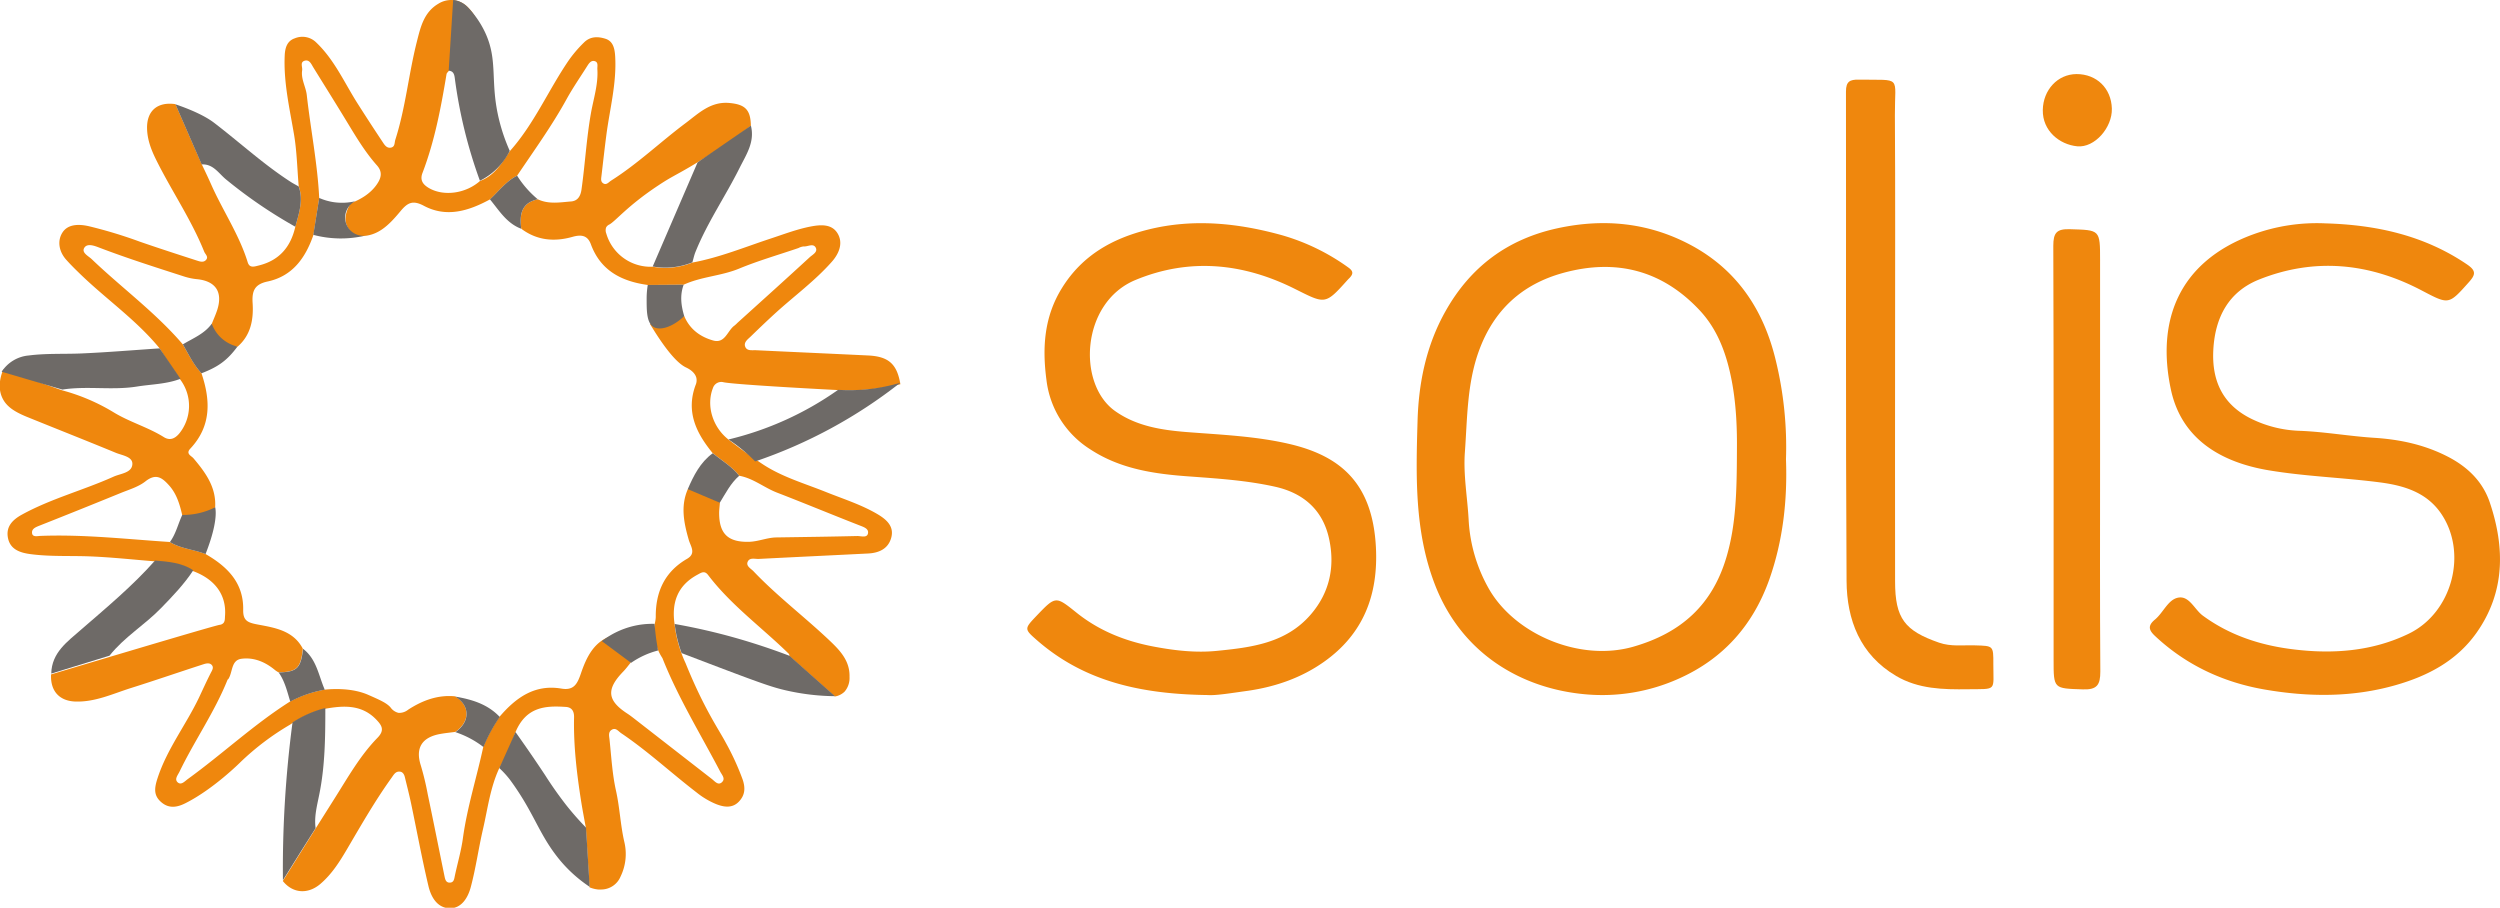 <svg id="aa556d54-542c-4f2c-a77a-a4db59cc40ea" data-name="Layer 1" xmlns="http://www.w3.org/2000/svg" viewBox="0 0 921.37 334.55"><defs><style>.aa09bb78-6db4-4180-b568-9921dcb4f8f1{fill:#ef870d;}.fa03f2df-1cac-402b-b57e-c24ee7c333fa{fill:#6e6a67;}</style></defs><path class="aa09bb78-6db4-4180-b568-9921dcb4f8f1" d="M838.9,639.13c.55,15.08-1.1,29.94-6.11,44.16-5.94,16.82-16.92,29.37-33.53,36.72a68.78,68.78,0,0,1-34.32,5.71c-23.46-2.09-45.75-14.94-55.57-40.81-7.41-19.53-6.84-39.73-6.25-60,.41-14.22,3.28-27.92,10.32-40.41,9.18-16.31,22.86-26.57,41.38-30.56,17.26-3.72,33.74-2,49.22,6.33,16.91,9.14,26.64,23.83,31.08,42.33A134.91,134.91,0,0,1,838.9,639.13Zm-18.08-3.22c.08-7.49-.15-17.64-2.29-27.62-1.89-8.86-5.06-17.23-11.36-24-13.91-14.91-30.94-19.2-50.35-13.88-15.22,4.18-25.64,13.73-31.11,28.81-4.38,12.11-4.23,24.71-5.15,37.22-.61,8.34.92,16.57,1.38,24.86a57.45,57.45,0,0,0,7.44,25.5c9.53,16.75,33.49,27.1,53.37,21.35,17.65-5.11,29.06-15.47,34.24-33.09C820.51,663.11,820.77,650.88,820.82,635.91Z" transform="translate(-180.68 -469.84)"/><path class="aa09bb78-6db4-4180-b568-9921dcb4f8f1" d="M1037.67,552.16c18.71.54,36.42,4.39,52.24,15.14,3.42,2.33,3.13,3.77.71,6.49-7.56,8.48-7.38,8.36-17.46,3.08-19.34-10.16-39.52-12.16-59.93-4-11.18,4.48-16.2,13.9-16.84,25.92-.62,11.69,3.69,20.43,14.31,25.54a43.62,43.62,0,0,0,17.27,4.28c9.34.33,18.51,2,27.8,2.59s18.29,2.49,26.75,6.79c7.5,3.8,13.15,9.24,15.79,17.09,5.58,16.61,5.65,33-4.89,47.94-7.25,10.27-17.77,15.88-29.78,19.31-16,4.59-32.22,4.42-48.35,1.63-15.22-2.63-28.95-9-40.38-19.73-2.22-2.08-2.81-3.73-.08-6,3.08-2.5,4.82-7.31,8.48-8.1,4.2-.92,6.12,4.34,9.24,6.62,10.06,7.37,21.49,11,33.58,12.44,14.53,1.77,29,.66,42.3-5.8,16.16-7.83,21.82-30,11.81-44.43-5.39-7.77-13.78-10.2-22.4-11.33-13.66-1.78-27.53-2.19-41.09-4.47-17.44-2.93-32.11-11.43-36-29.82-5.3-25,2.57-46.8,30-57A68.57,68.57,0,0,1,1037.67,552.16Z" transform="translate(-180.68 -469.84)"/><path class="aa09bb78-6db4-4180-b568-9921dcb4f8f1" d="M625.79,726c-25-.33-45.53-5.14-62.7-20-5-4.36-5-4.35-.34-9.26,7.09-7.4,7-7.23,14.81-1,8.28,6.59,17.75,10.39,28.27,12.39,7.79,1.48,15.56,2.36,23.28,1.59,12.69-1.26,25.56-2.8,34.69-13.45,7-8.14,8.93-17.73,6.7-27.92-2.31-10.58-9.44-16.81-19.94-19.14s-21-3-31.62-3.78c-12.79-.91-25.38-2.71-36.46-10a35.05,35.05,0,0,1-16.13-25.56c-1.57-11.83-.91-23.3,5.79-34,7.48-12,18.55-18.13,31.6-21.4,16.74-4.19,33.37-2.43,49.73,2.15a79.09,79.09,0,0,1,24,11.71c1.91,1.34,2.1,2.32.63,3.89-.23.24-.48.47-.7.71-8.42,9.4-8.23,9-19.66,3.3-19-9.47-38.75-11.43-58.61-3.19-20,8.3-21.61,38.25-7.5,48.28,7.87,5.58,17.05,7,26.32,7.75,12.76,1,25.65,1.51,38.07,4.43,19.11,4.49,30.53,14.81,31.75,38,.92,17.6-4.62,32-19.15,42.26-8.32,5.89-17.78,9.17-27.95,10.66C634.76,725.22,628.89,726.23,625.79,726Z" transform="translate(-180.68 -469.84)"/><path class="aa09bb78-6db4-4180-b568-9921dcb4f8f1" d="M879.11,596.69c0,29.15-.06,58.3,0,87.45,0,13.65,3.55,18.15,16.2,22.55,4.45,1.55,8.9.85,13.34,1,6.67.2,6.7.07,6.67,6.87,0,10.18,1.45,9.16-9.35,9.3-9.18.13-18.28-.07-26.46-4.89-13.32-7.83-18.19-20.69-18.28-35-.36-60.13-.13-120.27-.22-180.4,0-3.7,1.42-4.44,4.73-4.38,16.15.27,13.22-1.72,13.3,13.07C879.22,540.39,879.11,568.54,879.11,596.69Z" transform="translate(-180.68 -469.84)"/><path class="aa09bb78-6db4-4180-b568-9921dcb4f8f1" d="M954.66,638.82c0,26.16-.1,52.33.09,78.49,0,4.88-1.15,6.79-6.42,6.6-10.8-.37-10.81-.08-10.8-11,0-50.82.06-101.65-.11-152.48,0-4.78,1.23-6.27,6.09-6.12,11.15.34,11.15.09,11.15,11.48Z" transform="translate(-180.68 -469.84)"/><path class="aa09bb78-6db4-4180-b568-9921dcb4f8f1" d="M946,497.14c7.4,0,12.79,5.24,13,12.71.2,7-6.34,14.53-12.75,13.91-6.57-.63-12.85-5.74-12.7-13.38C933.67,503,939,497.17,946,497.14Z" transform="translate(-180.68 -469.84)"/><path class="aa09bb78-6db4-4180-b568-9921dcb4f8f1" d="M239.51,598.23c-8.58-10.49-19.78-18.17-29.41-27.53-1.67-1.62-3.33-3.25-4.89-5-2.77-3-3.53-7-1.52-10.15s6-3.16,9.57-2.38a170.62,170.62,0,0,1,18.9,5.72c7,2.43,14.09,4.72,21.14,7,1.1.36,2.37.77,3.28-.22,1.08-1.18-.23-2.07-.64-3.08-4.75-11.82-12-22.36-17.64-33.71-1.87-3.75-3.34-7.54-3.42-11.73-.12-6.52,3.87-9.87,10.46-8.93q4.86,11.13,9.73,22.25c1.58,3.24,2.78,5.87,3.51,7.52,4.27,9.59,10.31,18.47,13.39,28.51.7,2.28,2.49,1.57,4.14,1.17,7.58-1.88,11.76-6.91,13.42-14.32,1.29-4.87,3.06-9.7,1.24-14.84-.55-6.4-.67-12.87-1.74-19.19-1.64-9.63-3.86-19.15-3.42-29,.13-3,.95-5.43,3.75-6.37a7.24,7.24,0,0,1,7.85,1.53c6.76,6.43,10.41,14.89,15.29,22.56q4.54,7.14,9.23,14.18c.71,1.09,1.54,2.38,3.14,2,1.42-.35,1.16-1.79,1.5-2.86,3.81-11.88,4.92-24.35,8-36.39,1.33-5.25,2.58-10.65,7.89-13.77a9,9,0,0,1,5.47-1.33c5.52.52,8.31,6.61,8.53,7.1l-10.18,19c-.29.4-.76.77-.83,1.2-2.06,12.34-4.36,24.62-8.85,36.37-1,2.56,0,4.26,2.44,5.65,5.36,3.06,13.42,2.05,18.75-2.66,5.41-2,8.1-6.6,11-11,8.93-10,14.13-22.34,21.57-33.27a46.1,46.1,0,0,1,5.76-6.77c2.39-2.38,5.31-2.19,7.91-1.36,2.79.89,3.4,3.56,3.57,6.47.59,9.9-2,19.4-3.26,29.08-.64,4.92-1.19,9.86-1.77,14.8-.11,1-.41,2.13.46,2.81,1.23,1,2.13-.26,3-.84,9.85-6.21,18.25-14.31,27.54-21.25,4.81-3.6,9.21-8.06,16.2-7.4,5.65.54,7.76,2.41,7.84,8.42a221.57,221.57,0,0,1-22.51,15.15c-5.52,3.23-7,3.74-11.57,6.79-11.5,7.6-15.8,13.24-18.15,14.46a2.39,2.39,0,0,0-1.13,1.08,3.29,3.29,0,0,0,.08,2.22,17,17,0,0,0,17.09,12.22,26.57,26.57,0,0,0,14.62-1.53c10.12-1.87,19.61-5.82,29.32-9,4.69-1.55,9.31-3.31,14.16-4.26,3.67-.72,7.82-1.08,10,2.43s.69,7.41-2.05,10.51c-6.18,7-13.71,12.51-20.58,18.74-3.19,2.9-6.31,5.89-9.4,8.89-1.05,1-2.61,2.09-1.95,3.73s2.56,1.2,4,1.27c13.77.66,27.54,1.27,41.3,1.93,7.56.37,10.65,3.17,11.87,10.6a82.16,82.16,0,0,1-23,2.15c-2-.1-36.83-1.9-42.07-2.86a3.24,3.24,0,0,0-4,2.09c-2.55,6.44-.16,14.41,5.71,19,1.92,1.49,3.93,3,6,4.5s4.32,3.06,6.42,4.46c7.22,4.82,15.55,7.18,23.49,10.37,6.42,2.58,13.06,4.65,19.05,8.19,3.25,1.93,6.25,4.5,5,8.78-1.13,4-4.53,5.5-8.48,5.7-13.43.68-26.86,1.31-40.29,2-1.42.07-3.33-.62-4.08,1s1.14,2.53,2.1,3.53c8.82,9.27,19.08,17,28.31,25.79,3.7,3.53,7.27,7.35,7.1,13.15a7.67,7.67,0,0,1-1.82,5.44,6.64,6.64,0,0,1-3.56,1.79l-16.75-14.87c-.06-.2,0-.62-.3-.91-9.89-9.69-21.25-17.87-29.7-29-1.32-1.75-2.55-.83-3.86-.13-7.46,4-9.66,10.36-8.47,18.32a44.14,44.14,0,0,0,1.17,6.31,46,46,0,0,0,2.87,8c6.8,16.84,12.33,24.56,14.87,29.41a95,95,0,0,1,6.14,13.41c1.13,3.29.86,5.89-1.39,8.23-2.43,2.53-5.56,2-8.36.89a29.32,29.32,0,0,1-7.23-4.31c-9.34-7.17-18-15.25-27.76-21.82-1.07-.72-1.95-2.14-3.42-1.3s-1,2.4-.88,3.64c.67,6.26,1,12.62,2.36,18.74,1.43,6.34,1.65,12.82,3.13,19.14a19,19,0,0,1-1.43,12.62,7.74,7.74,0,0,1-6.92,4.76,13.05,13.05,0,0,1-1.37,0,11.33,11.33,0,0,1-3.15-.8l-1.32-21.82c-.59-3.25-1.22-6.48-1.74-9.74-1.62-10.3-2.86-20.63-2.63-31.09.05-2-.64-3.67-3-3.83-7.38-.49-14.67-.2-18.64,9.42-.69,2.06-1.53,4.29-2.58,6.64a72.7,72.7,0,0,1-3.4,6.64c-3.3,7.11-4.21,14.85-5.95,22.36-1.64,7.07-2.62,14.3-4.49,21.3-1,3.84-3.39,8-7.92,7.83s-6.75-4.24-7.68-8.15c-2.4-10.12-4.28-20.36-6.42-30.55-.68-3.23-1.51-6.43-2.29-9.65-.25-1-.79-1.95-1.9-2-1.58-.14-2.25,1.25-3,2.28-6,8.36-11.11,17.27-16.31,26.13-2.78,4.74-5.68,9.36-9.94,13-4.62,3.91-10.18,3.47-13.82-1.1q6-9.6,12-19.2l7.13-11.3c4.87-7.69,9.35-15.7,15.74-22.25,2.73-2.79,1.67-4.51-.29-6.6-5.37-5.72-12.07-5.38-19-4.12a40.51,40.51,0,0,0-6.94,2.46,41.18,41.18,0,0,0-6,3.41,96.64,96.64,0,0,0-18.22,13.77s-9.85,9.89-20.27,15.14c-3,1.52-6,2.1-8.83-.26-3-2.49-2.69-5.23-1.5-8.9,3.52-10.84,10.55-19.76,15.35-29.87,1.41-3,2.77-6,4.25-8.9.47-.92,1.14-1.88.56-2.77-.75-1.15-2.15-.84-3.2-.5-8.91,2.88-17.76,5.94-26.69,8.75-6.73,2.12-13.26,5.25-20.56,5-6-.21-9.24-4-8.94-10,35.46-10.59,60.41-18,62.15-18.27a2.22,2.22,0,0,0,1.38-.67c.61-.69.52-1.76.59-2.76.52-7.57-3.65-13.35-11.81-16.38-4.28-2.83-9.2-3.16-14.09-3.59-7.94-.63-15.88-1.5-23.83-1.82-7.31-.29-14.65.13-21.92-.83-3.74-.49-7.44-1.63-8.33-5.84s1.58-6.78,5.11-8.72c10.76-5.91,22.69-9,33.8-14,2.6-1.17,6.72-1.36,6.91-4.58.17-2.81-3.75-3.24-6.07-4.2-11-4.54-22-8.87-33-13.34-4.82-2-7.67-4-9.06-7.37-1.57-3.83-.34-7.82.55-10l21.69,7.67a72.91,72.91,0,0,1,18.91,8.06c5.88,3.62,12.72,5.52,18.57,9.18,2.15,1.35,4,.67,5.65-1.27a16.16,16.16,0,0,0,.36-20l-5.31-7.77Zm213.61,46.95c-2.73-3.41-6.45-5.64-9.78-8.34-6.06-7.37-9.95-15.27-6.29-25.11a4.25,4.25,0,0,0,.24-2.75c-.66-2.27-3.17-3.42-3.83-3.74-2.5-1.21-6.54-4.92-13.23-16l12.62-2.93c2,4.83,5.86,7.65,10.6,9,4.51,1.31,5.3-3.69,8-5.54a13.08,13.08,0,0,0,1.07-1c8.86-8,17.75-16,26.55-24.1,1-.93,3-1.87,2.3-3.46-.9-1.91-3-.39-4.53-.55a5.26,5.26,0,0,0-1.87.59c-7.32,2.5-14.79,4.65-21.93,7.6-6.62,2.73-13.9,2.92-20.39,5.92l-13.2.1c-9.63-1.32-17.41-5.23-21-15-1.26-3.42-3.68-3.62-6.84-2.72-6.68,1.88-13.07,1.3-18.81-3-.67-5.14-.05-9.55,6.1-10.86,4,1.9,8.14,1.12,12.22.8,2.36-.18,3.51-1.81,3.87-4.4,1.32-9.35,1.83-18.78,3.48-28.12.94-5.33,2.72-10.65,2.37-16.2-.07-1.11.46-2.6-1-3-1.28-.37-2.07.76-2.71,1.77-2.55,4.05-5.29,8-7.6,12.18-5.42,9.87-12,18.95-18.27,28.28-4.08,2.06-6.75,5.73-10,8.73-7.79,4.24-16,6.81-24.34,2.37-4.09-2.18-6-1.21-8.66,2-4.24,5.07-8.82,10.07-16.52,9-4.73-3.32-4.47-7.43-1.88-11.9,3.74-1.5,7.18-3.47,9.57-6.81,1.61-2.26,2.47-4.62.18-7.19-4.86-5.46-8.46-11.82-12.25-18-3.69-6.06-7.47-12.07-11.2-18.11-.77-1.26-1.44-3-3.22-2.46s-.71,2.31-.9,3.53c-.49,3.25,1.37,6.09,1.71,9.15,1.42,12.67,3.95,25.2,4.58,37.95q-1.08,6.8-2.14,13.59c-2.92,8.39-7.65,15.17-16.9,17.14-4.7,1-5.8,3.38-5.51,7.9.39,6-.6,11.85-5.57,16.13-7.82.52-9.33-.82-9.48-8.42.67-1.69,1.43-3.36,2-5.09,2.13-6.6-.51-10.65-7.37-11.37a23,23,0,0,1-4.83-1c-10.49-3.38-21-6.72-31.29-10.65-1.7-.65-4.41-1.71-5.5.09s1.51,3,2.73,4.16C225.49,575.89,238,585,248.06,596.76c2.12,3.66,4,7.49,6.87,10.64,3.38,10,3.67,19.48-4.11,27.78-1.8,1.92.39,2.64,1.16,3.56,4.44,5.25,8.42,10.67,8,18-2.89,5.35-5.06,5.87-12.15,2.9-.91-3.89-2-7.68-4.73-10.79-2.55-2.86-4.83-4.73-8.77-1.64-2.52,2-5.85,3-8.9,4.22q-15,6.13-30.16,12.12c-1.45.58-3.07,1.2-2.75,2.92.25,1.37,2,.93,3,.88,16-.62,31.83,1.2,47.72,2.24,4.05,2.44,8.82,2.74,13.14,4.41,8,4.59,14.13,10.56,13.93,20.61-.08,4,1.69,4.7,5.27,5.38,6.35,1.2,13.19,2.2,16.72,8.94-.8,7.19-2.19,8.54-9,8.71-.42-.28-.86-.52-1.24-.83-3.6-3-7.78-4.77-12.36-4.18-3.9.5-3.2,4.93-4.84,7.43-.09.13-.29.21-.34.36-4.75,11.84-12.12,22.32-17.65,33.76-.66,1.37-2,2.83-.7,4s2.61-.41,3.77-1.25c12.76-9.24,24.3-20.09,37.65-28.55A43.21,43.21,0,0,1,300.38,724c3.28-.31,10.16-.63,16,1.92,4.53,2,6.79,3,8.24,4.65a5,5,0,0,0,2.95,2,5.27,5.27,0,0,0,3.56-1.19c5.21-3.38,10.87-5.52,17.24-4.91,5.59,3.28,5.66,9.27.14,13.11-1.81.24-3.62.42-5.41.73-7,1.21-9.39,5.24-7.32,11.67a99.75,99.75,0,0,1,2.54,10.57c2.1,10,4.11,20.11,6.17,30.17.24,1.14.49,2.47,2,2.41s1.59-1.4,1.83-2.55c1-4.7,2.38-9.34,3-14.09,1.59-11.35,5.08-22.25,7.47-33.4a59.25,59.25,0,0,1,2.6-5.53,62,62,0,0,1,3.39-5.56c6-7,12.91-12.05,22.81-10.38,4.49.76,5.82-1.6,7.14-5.45,2.07-6.07,4.81-12.06,11.85-14.18l6.6,10c-.94,1.13-1.81,2.33-2.83,3.38-6.31,6.52-5.9,10.63,1.53,15.46,1.1.72,2.15,1.55,3.19,2.36L443,756.91c1.13.88,2.35,2.53,3.75,1.21s0-2.65-.69-4c-7.25-13.83-15.47-27.17-21.25-41.75a18,18,0,0,1-2.83-12.64,12.27,12.27,0,0,0,.38-2.45c-.09-9.29,3.27-16.7,11.54-21.49,3.45-2,1.32-4.59.63-6.95-1.79-6.23-3.11-12.45-.34-18.75,8-1.85,9.9-1.05,11.81,5-.1,1.33-.29,2.65-.28,4,.06,7.58,3.38,10.56,10.84,10.44,3.55-.06,6.77-1.57,10.26-1.62,10-.15,19.9-.28,29.85-.52,1.36,0,3.59.8,3.91-1s-1.72-2.35-3.34-3c-10.09-3.94-20.1-8.1-30.2-12C462.26,649.54,458.26,646.09,453.12,645.18Z" transform="translate(-180.68 -469.84)"/><path class="fa03f2df-1cac-402b-b57e-c24ee7c333fa" d="M489.48,613.5a66.13,66.13,0,0,0,23-2.6,179.74,179.74,0,0,1-53.48,29c-1.14-1.16-2.42-2.37-3.84-3.59a58.62,58.62,0,0,0-6-4.5,117.4,117.4,0,0,0,40.35-18.26Z" transform="translate(-180.68 -469.84)"/><path class="fa03f2df-1cac-402b-b57e-c24ee7c333fa" d="M237.83,676.42c4.89.43,9.81.76,14.09,3.59-3.38,5.15-7.6,9.54-11.88,13.94-6,6.2-13.59,10.68-19,17.54l-21.47,6.6c.16-7.78,6-11.81,11-16.2C220,693.7,229.56,685.77,237.83,676.42Z" transform="translate(-180.68 -469.84)"/><path class="fa03f2df-1cac-402b-b57e-c24ee7c333fa" d="M437.78,529.67l19.64-13.53c1.53,6-1.72,10.69-4.14,15.54-5.21,10.46-11.91,20.15-16.3,31.05-.49,1.22-.75,2.53-1.13,3.8a26.57,26.57,0,0,1-14.62,1.53Q429.51,548.86,437.78,529.67Z" transform="translate(-180.68 -469.84)"/><path class="fa03f2df-1cac-402b-b57e-c24ee7c333fa" d="M297,775.05l-5.05,8q-3.51,5.61-7,11.19c-.09-8.84.1-18.25.68-28.17.63-10.64,1.62-20.66,2.86-30a40.6,40.6,0,0,1,12.09-5.3c0,10.72-.09,21.41-2.26,32C297.53,766.76,296.41,770.87,297,775.05Z" transform="translate(-180.68 -469.84)"/><path class="fa03f2df-1cac-402b-b57e-c24ee7c333fa" d="M368.55,525.45a24.38,24.38,0,0,1-11,11,177.26,177.26,0,0,1-9.26-37.82c-.18-1.45-.55-2.61-2.25-2.74l1.65-26.06a8.47,8.47,0,0,1,2.68.73,8.67,8.67,0,0,1,2.49,1.71,35.08,35.08,0,0,1,6.65,9.62c4.86,10.5,1.65,18,5.11,32.1A67.09,67.09,0,0,0,368.55,525.45Z" transform="translate(-180.68 -469.84)"/><path class="fa03f2df-1cac-402b-b57e-c24ee7c333fa" d="M364.68,752.9c1-2.12,1.95-4.27,2.93-6.43s2.05-4.58,3.05-6.85c4.72,6.63,8.38,12.06,10.89,15.85a139.74,139.74,0,0,0,8.11,11.47c2.77,3.46,5.27,6.14,7,7.92L398,796.68a51.05,51.05,0,0,1-11-9.87c-7.89-9.6-9.22-17.12-18.33-29.54A33.88,33.88,0,0,0,364.68,752.9Z" transform="translate(-180.68 -469.84)"/><path class="fa03f2df-1cac-402b-b57e-c24ee7c333fa" d="M471.67,711.55l16.75,14.87a84.4,84.4,0,0,1-18.12-2.15c-4.56-1.06-8.1-2.22-24.06-8.26-5.83-2.21-10.74-4.09-14.35-5.47a44.91,44.91,0,0,1-1.38-4.43,45.71,45.71,0,0,1-1.18-6.31,229,229,0,0,1,22.44,5.14C459,707,465.66,709.24,471.67,711.55Z" transform="translate(-180.68 -469.84)"/><path class="fa03f2df-1cac-402b-b57e-c24ee7c333fa" d="M290.77,538.57c1.82,5.14.05,10-1.24,14.84a175.35,175.35,0,0,1-25.69-17.56c-2.61-2.19-4.65-5.67-8.84-5.41l-9.66-22.16c6.44,2.18,11.32,4.58,14.21,6.79,9.44,7.21,18.21,15.31,28.24,21.79C288.75,537.48,289.78,538,290.77,538.57Z" transform="translate(-180.68 -469.84)"/><path class="fa03f2df-1cac-402b-b57e-c24ee7c333fa" d="M203.67,613.42l-22.38-6.57a13.27,13.27,0,0,1,10-6c6.47-.83,13-.47,19.45-.75,9.6-.42,19.19-1.23,28.79-1.87l7.66,11.21c-5.17,2-10.72,2-16.1,2.87C222,613.76,212.76,612,203.67,613.42Z" transform="translate(-180.68 -469.84)"/><path class="fa03f2df-1cac-402b-b57e-c24ee7c333fa" d="M243.29,669.62c2.21-3,3-6.65,4.56-10A26.21,26.21,0,0,0,260,656.79c.69,3.52-.59,9.71-3.57,17.25C252.11,672.36,247.34,672.06,243.29,669.62Z" transform="translate(-180.68 -469.84)"/><path class="fa03f2df-1cac-402b-b57e-c24ee7c333fa" d="M358.87,745.17a34.65,34.65,0,0,0-10.36-5.5c5.53-3.85,5.46-9.84-.11-13.12,6.16,1.06,12,2.78,16.47,7.53a57.77,57.77,0,0,0-6,11.09Z" transform="translate(-180.68 -469.84)"/><path class="fa03f2df-1cac-402b-b57e-c24ee7c333fa" d="M248.06,596.76c3.76-2.27,8-3.9,10.67-7.63a13.27,13.27,0,0,0,3.7,5.45,13.53,13.53,0,0,0,5.76,3c-3.72,5-6.95,7.42-13.26,9.84C252,604.25,250.18,600.42,248.06,596.76Z" transform="translate(-180.68 -469.84)"/><path class="fa03f2df-1cac-402b-b57e-c24ee7c333fa" d="M371.26,534.58a36.5,36.5,0,0,0,7.63,8.71c-6.15,1.31-6.77,5.72-6.11,10.86-5.36-2-8.14-6.74-11.53-10.84C364.51,540.31,367.18,536.64,371.26,534.58Z" transform="translate(-180.68 -469.84)"/><path class="fa03f2df-1cac-402b-b57e-c24ee7c333fa" d="M453.12,645.18c-3.18,2.75-5,6.45-7.16,9.94l-11.81-5c2.16-5,4.61-9.88,9.19-13.23C446.67,639.54,450.39,641.77,453.12,645.18Z" transform="translate(-180.68 -469.84)"/><path class="fa03f2df-1cac-402b-b57e-c24ee7c333fa" d="M287.66,728.41c-1.14-3.7-2-7.52-4.29-10.75,6.79-.16,8.18-1.51,9-8.7,5,3.79,5.72,9.86,8,15.07a41.87,41.87,0,0,0-6.47,1.67A42.88,42.88,0,0,0,287.66,728.41Z" transform="translate(-180.68 -469.84)"/><path class="fa03f2df-1cac-402b-b57e-c24ee7c333fa" d="M298.32,542.79a20.77,20.77,0,0,0,5.66,1.6,21.1,21.1,0,0,0,7.66-.4,6.72,6.72,0,0,0,3.5,12.73,39.44,39.44,0,0,1-19-.33Q297.25,549.58,298.32,542.79Z" transform="translate(-180.68 -469.84)"/><path class="fa03f2df-1cac-402b-b57e-c24ee7c333fa" d="M432.65,574.77c-1.46,3.89-.95,7.74.2,11.57-4.17,4-9,5.55-11.46,3.91S419,584,419,579.76a30.78,30.78,0,0,1,.41-4.89Z" transform="translate(-180.68 -469.84)"/><path class="fa03f2df-1cac-402b-b57e-c24ee7c333fa" d="M423.19,709.58a30.95,30.95,0,0,0-9.93,4.55l-10.78-8a30.78,30.78,0,0,1,11.44-5.52,30.25,30.25,0,0,1,8-.85c.16,1.92.37,3.92.66,6C422.78,707,423,708.33,423.19,709.58Z" transform="translate(-180.68 -469.84)"/></svg>